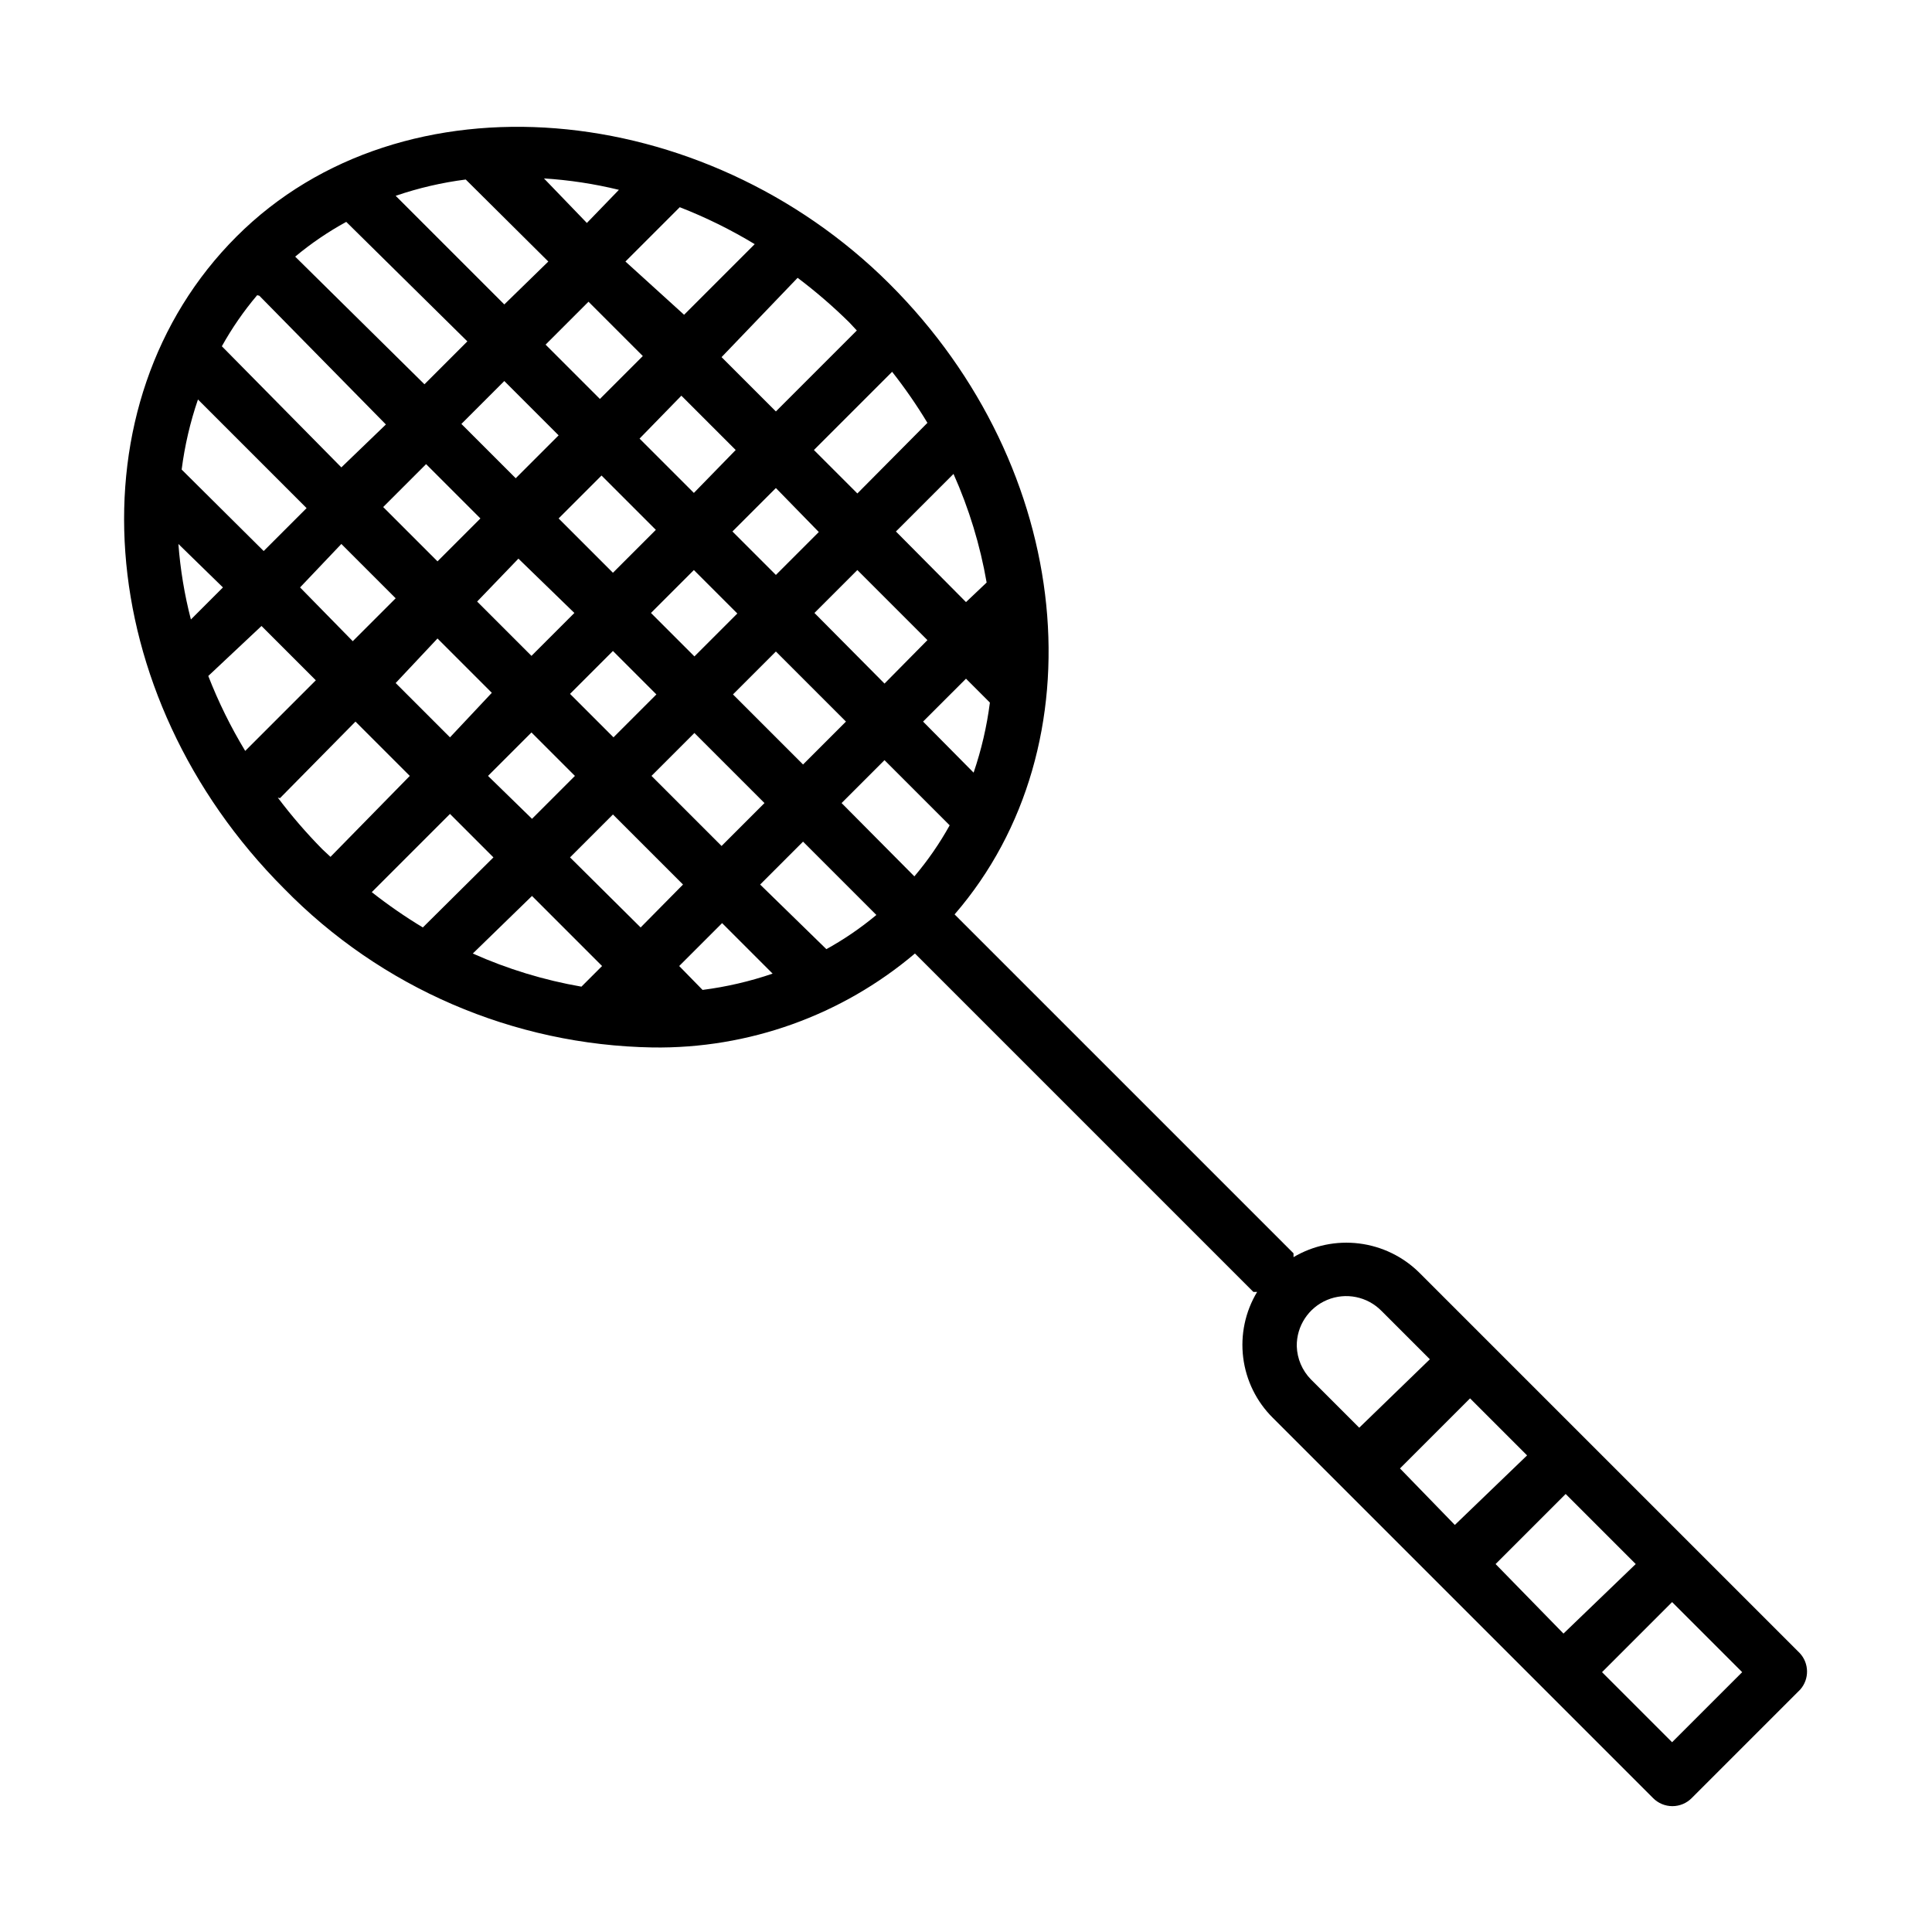 <?xml version="1.0" encoding="UTF-8"?>
<!-- The Best Svg Icon site in the world: iconSvg.co, Visit us! https://iconsvg.co -->
<svg fill="#000000" width="800px" height="800px" version="1.1" viewBox="144 144 512 512" xmlns="http://www.w3.org/2000/svg">
 <path d="m620.95 582.09-100.76-100.76c-4.316-4.297-9.938-7.039-15.984-7.793-6.043-0.758-12.168 0.516-17.41 3.617v-1.008l-89.82-89.82c38.723-44.766 31.812-118.18-17.273-167.12s-128.83-56.715-173.02-12.523c-44.191 44.191-38.578 121.49 12.523 172.73 25.75 26.387 60.875 41.543 97.738 42.176 25.422 0.371 50.121-8.473 69.527-24.902l89.68 89.68h1.008-0.004c-3.152 5.227-4.453 11.363-3.695 17.418 0.758 6.059 3.527 11.684 7.871 15.977l100.76 100.76c1.352 1.363 3.191 2.129 5.109 2.129s3.758-0.766 5.109-2.129l28.789-28.789c2.434-2.777 2.371-6.941-0.145-9.645zm-253.92-225.27 11.371-11.371 17.273 17.273v-0.004c-2.672 4.805-5.805 9.336-9.355 13.531zm-170.57-106.95 28.789 28.789-11.371 11.371-21.738-21.59c0.812-6.32 2.258-12.543 4.32-18.57zm6.621 49.805-8.492 8.492c-1.699-6.559-2.805-13.254-3.312-20.008zm10.219 10.219 14.395 14.395-18.715 18.715h0.004c-3.832-6.328-7.106-12.973-9.789-19.863zm10.219-10.219 10.941-11.516 14.395 14.395-11.371 11.371zm176.48 24.184 6.332 6.332c-0.809 6.32-2.258 12.543-4.316 18.57l-13.391-13.531zm-21.594 1.297-18.57-18.715 11.371-11.371 18.57 18.57zm21.594-21.594-18.57-18.711 15.258-15.258v-0.004c4.109 9.199 7.059 18.867 8.781 28.789zm-28.789-28.789-11.516-11.516 20.727-20.727c3.394 4.312 6.519 8.832 9.355 13.531zm-10.219 10.219-11.371 11.371-11.516-11.516 11.512-11.512zm-64.777 21.449-11.371 11.371-14.395-14.395 10.938-11.371zm-4.176-25.047 11.371-11.371 14.395 14.395-11.371 11.371zm14.395 35.121 11.516 11.516-11.371 11.371-11.516-11.516zm10.078-10.074 11.371-11.371 11.516 11.516-11.371 11.371zm11.371-31.812-14.395-14.395 11.082-11.371 14.395 14.395zm-24.902-24.902-14.395-14.395 11.371-11.371 14.395 14.395zm6.766-36.418 14.395-14.395c6.891 2.684 13.535 5.961 19.863 9.789l-18.715 18.715zm-10.219-10.219-11.375-11.805c6.699 0.422 13.344 1.434 19.863 3.023zm-10.219 10.219-11.664 11.371-28.789-28.789c6.027-2.059 12.25-3.508 18.57-4.316zm-21.453 21.16-11.371 11.371-34.258-33.828c4.199-3.5 8.73-6.586 13.531-9.211zm9.789 10.508 14.395 14.395-11.371 11.371-14.395-14.395zm-6.332 36.418-11.371 11.371-14.395-14.395 11.371-11.371zm-11.371 31.812 14.395 14.395-11.086 11.805-14.395-14.395zm24.902 24.902 11.516 11.516-11.371 11.371-11.66-11.371zm-10.078 33.109-18.711 18.566c-4.699-2.836-9.219-5.961-13.531-9.355l20.727-20.727zm10.219 10.219 18.57 18.57-5.469 5.469c-9.922-1.723-19.594-4.672-28.789-8.781zm39.008 18.57 11.371-11.371 13.387 13.387h0.004c-6.027 2.059-12.25 3.508-18.57 4.316zm-10.219-10.219-18.711-18.57 11.371-11.371 18.57 18.566zm2.879-40.164 11.371-11.371 18.57 18.57-11.371 11.371zm21.594-21.594 11.371-11.371 18.57 18.57-11.371 11.371zm32.82-96.445-21.449 21.453-14.395-14.395 20.152-21.016c4.816 3.625 9.383 7.57 13.676 11.801zm-158.34-9.211 33.539 34.117-11.805 11.371-31.668-32.098c2.672-4.805 5.805-9.336 9.355-13.531zm5.469 133.15 20.008-20.293 14.395 14.395-21.016 21.449-2.16-2.016c-4.231-4.293-8.176-8.863-11.801-13.676zm145.1 40.305-17.852-17.414 11.371-11.371 19.434 19.434c-4.199 3.5-8.73 6.586-13.531 9.211zm177.05 162.66 18.57-18.57 18.57 18.57-19.148 18.426zm-25.336-25.336 18.57-18.57 15.113 15.113-19.145 18.43zm-27.352-32.383c-0.078-5.359 3.117-10.223 8.062-12.281 4.945-2.062 10.645-0.902 14.395 2.922l12.812 12.812-18.715 18.137-12.812-12.812v0.004c-2.305-2.356-3.641-5.488-3.742-8.781zm99.465 104.94-18.566-18.57 18.57-18.57 18.57 18.57z"/>
</svg>